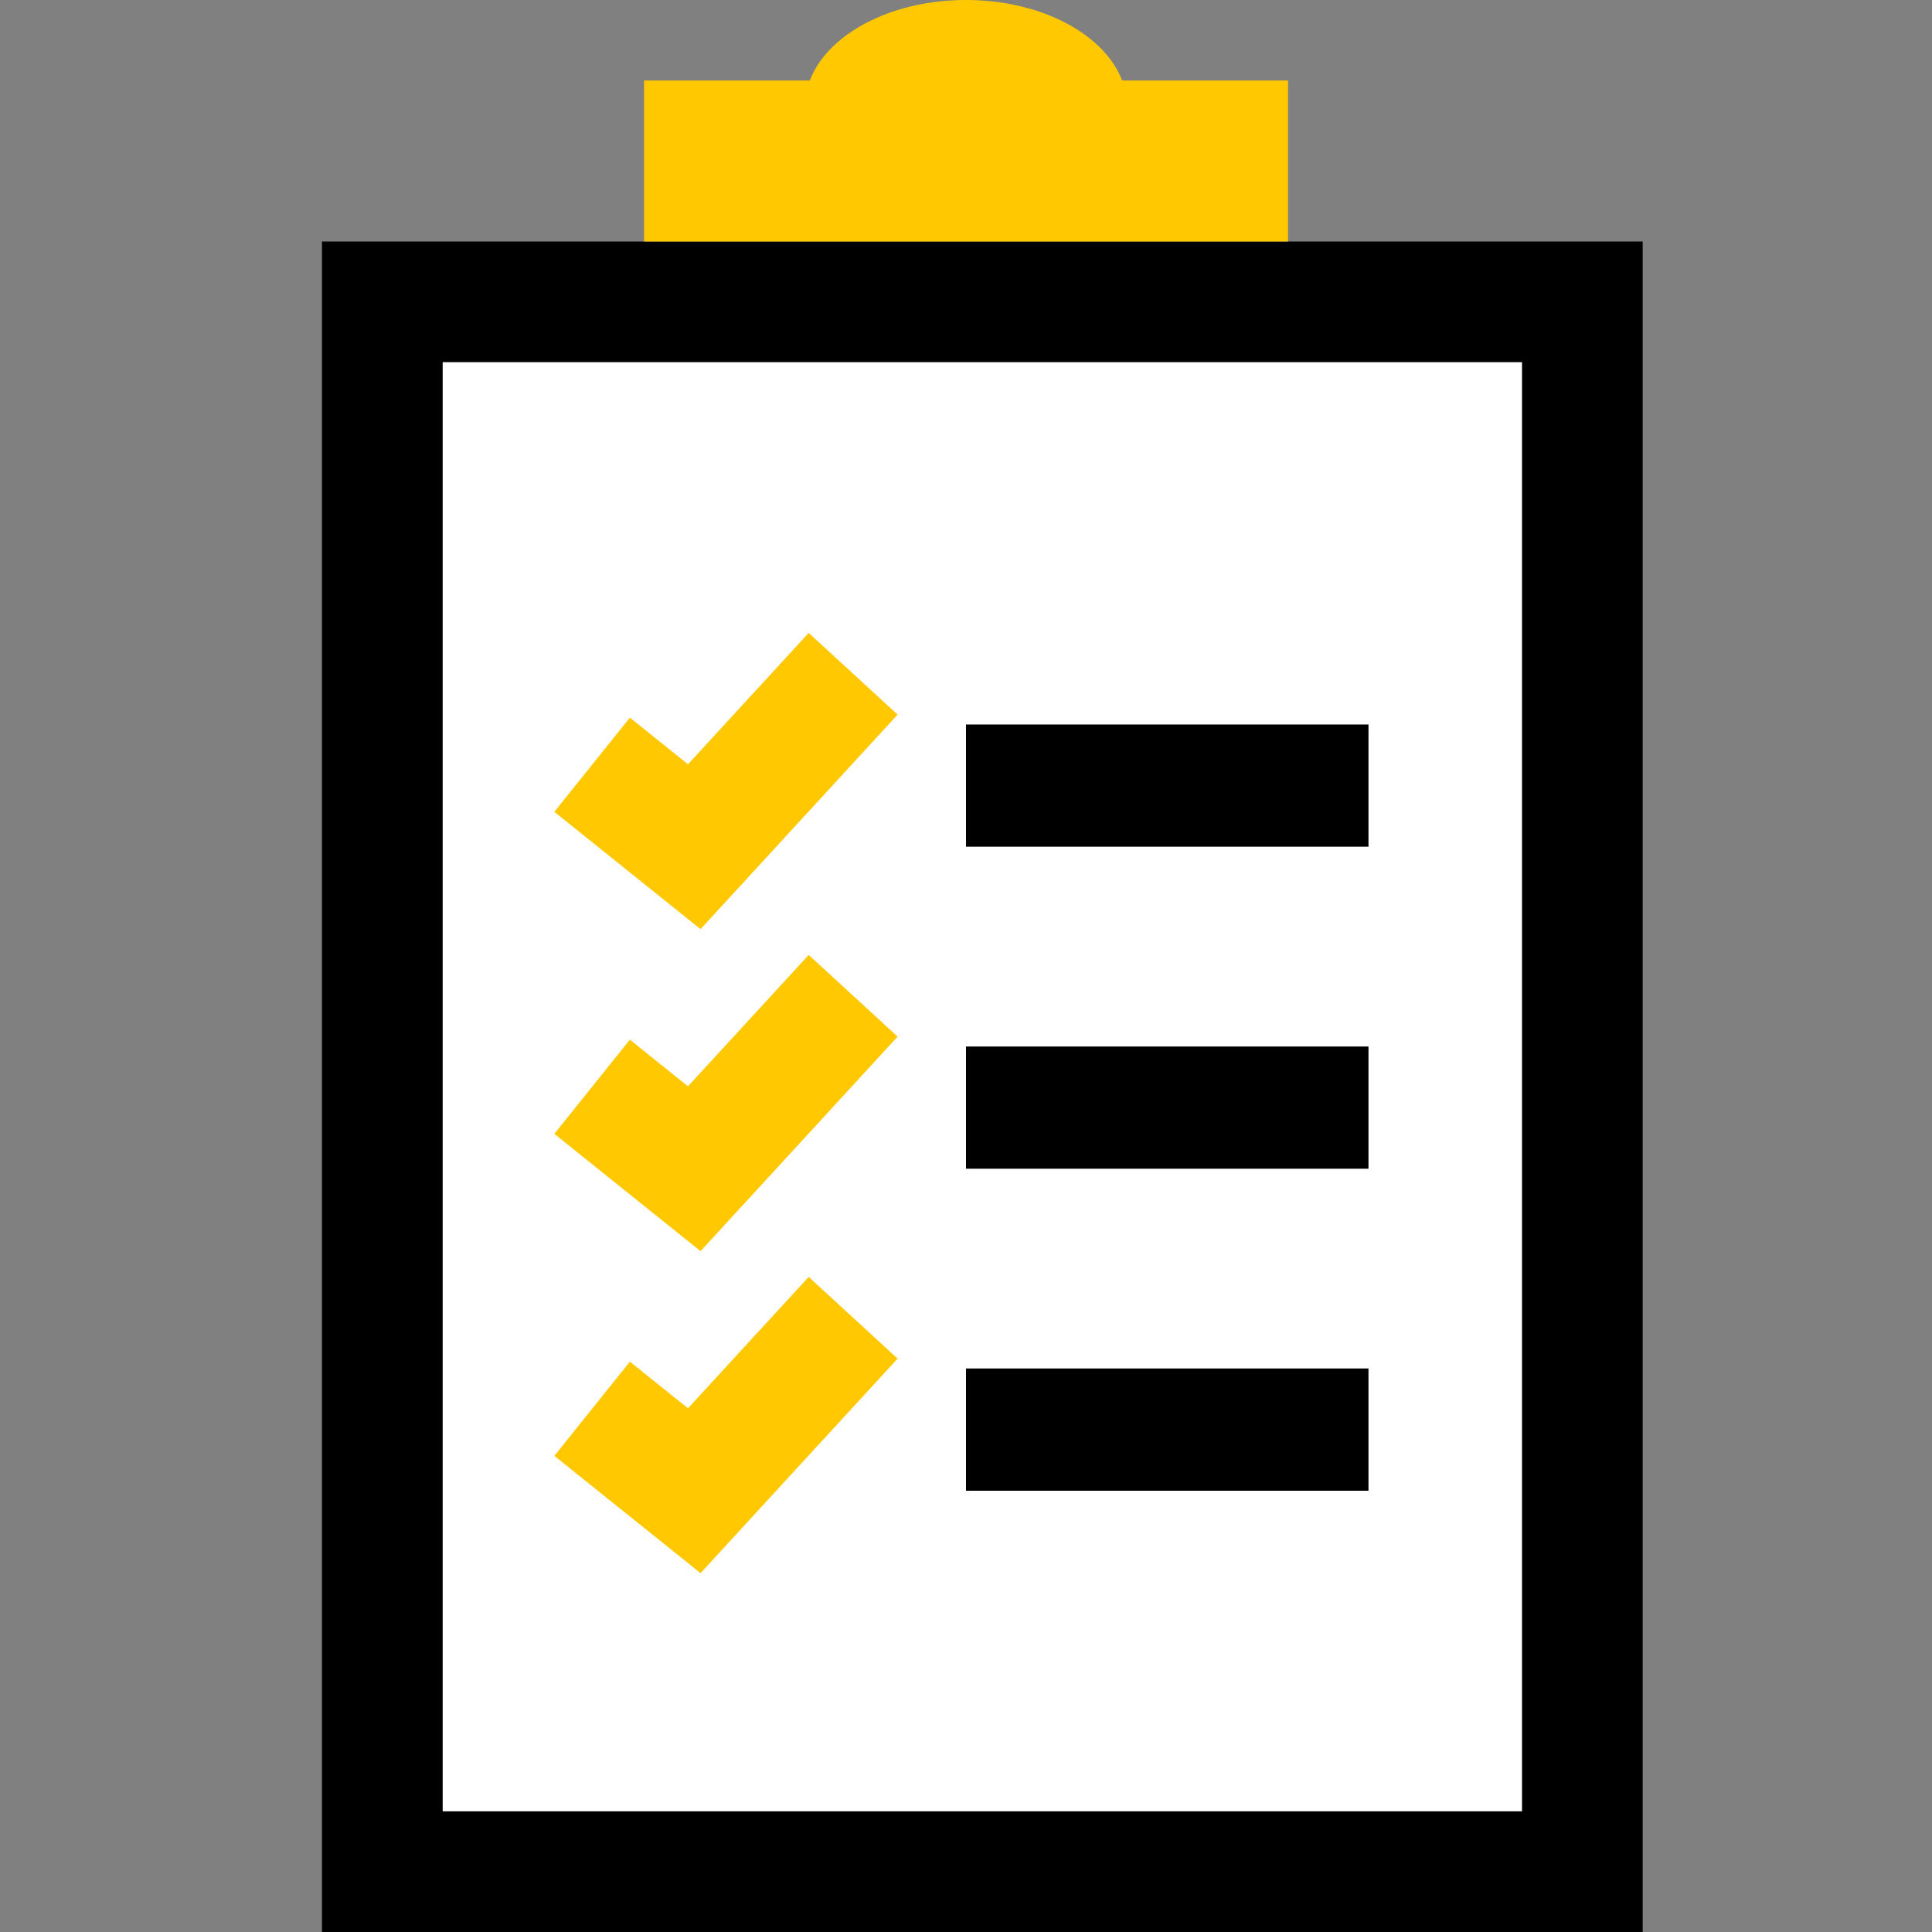 <svg width="40" height="40" viewBox="0 0 40 40" fill="none" xmlns="http://www.w3.org/2000/svg">
<rect x="0" y="0" width="40" height="40" fill="#808080" stroke="none"/>
<path d="M34.01 40H6.666V5H34.01V40ZM9.166 37.5H31.51V7.5H9.166V37.5Z" fill="black"/>
<path d="M9.166 7.5V37.5H31.51V7.5H9.166Z" fill="white"/>
<path fill-rule="evenodd" clip-rule="evenodd" d="M20 21.667H28.333V24.197H20V21.667Z" fill="black"/>
<path fill-rule="evenodd" clip-rule="evenodd" d="M20 28.333H28.333V30.864H20V28.333Z" fill="black"/>
<path fill-rule="evenodd" clip-rule="evenodd" d="M20 15H28.333V17.53H20V15Z" fill="black"/>
<rect x="13.334" y="1.667" width="13.333" height="3.333" fill="#FFC800"/>
<ellipse cx="19.999" cy="2.205" rx="3.333" ry="2.205" fill="#FFC800"/>
<path d="M14.244 15.824L13.041 14.858L11.477 16.808L14.504 19.237L18.584 14.795L16.743 13.104L14.244 15.824Z" fill="#FFC800"/>
<path d="M13.041 21.525L11.477 23.475L14.504 25.904L18.584 21.462L16.743 19.771L14.244 22.491L13.041 21.525Z" fill="#FFC800"/>
<path d="M13.041 28.192L11.477 30.142L14.504 32.57L18.584 28.129L16.743 26.437L14.244 29.157L13.041 28.192Z" fill="#FFC800"/>
</svg>
